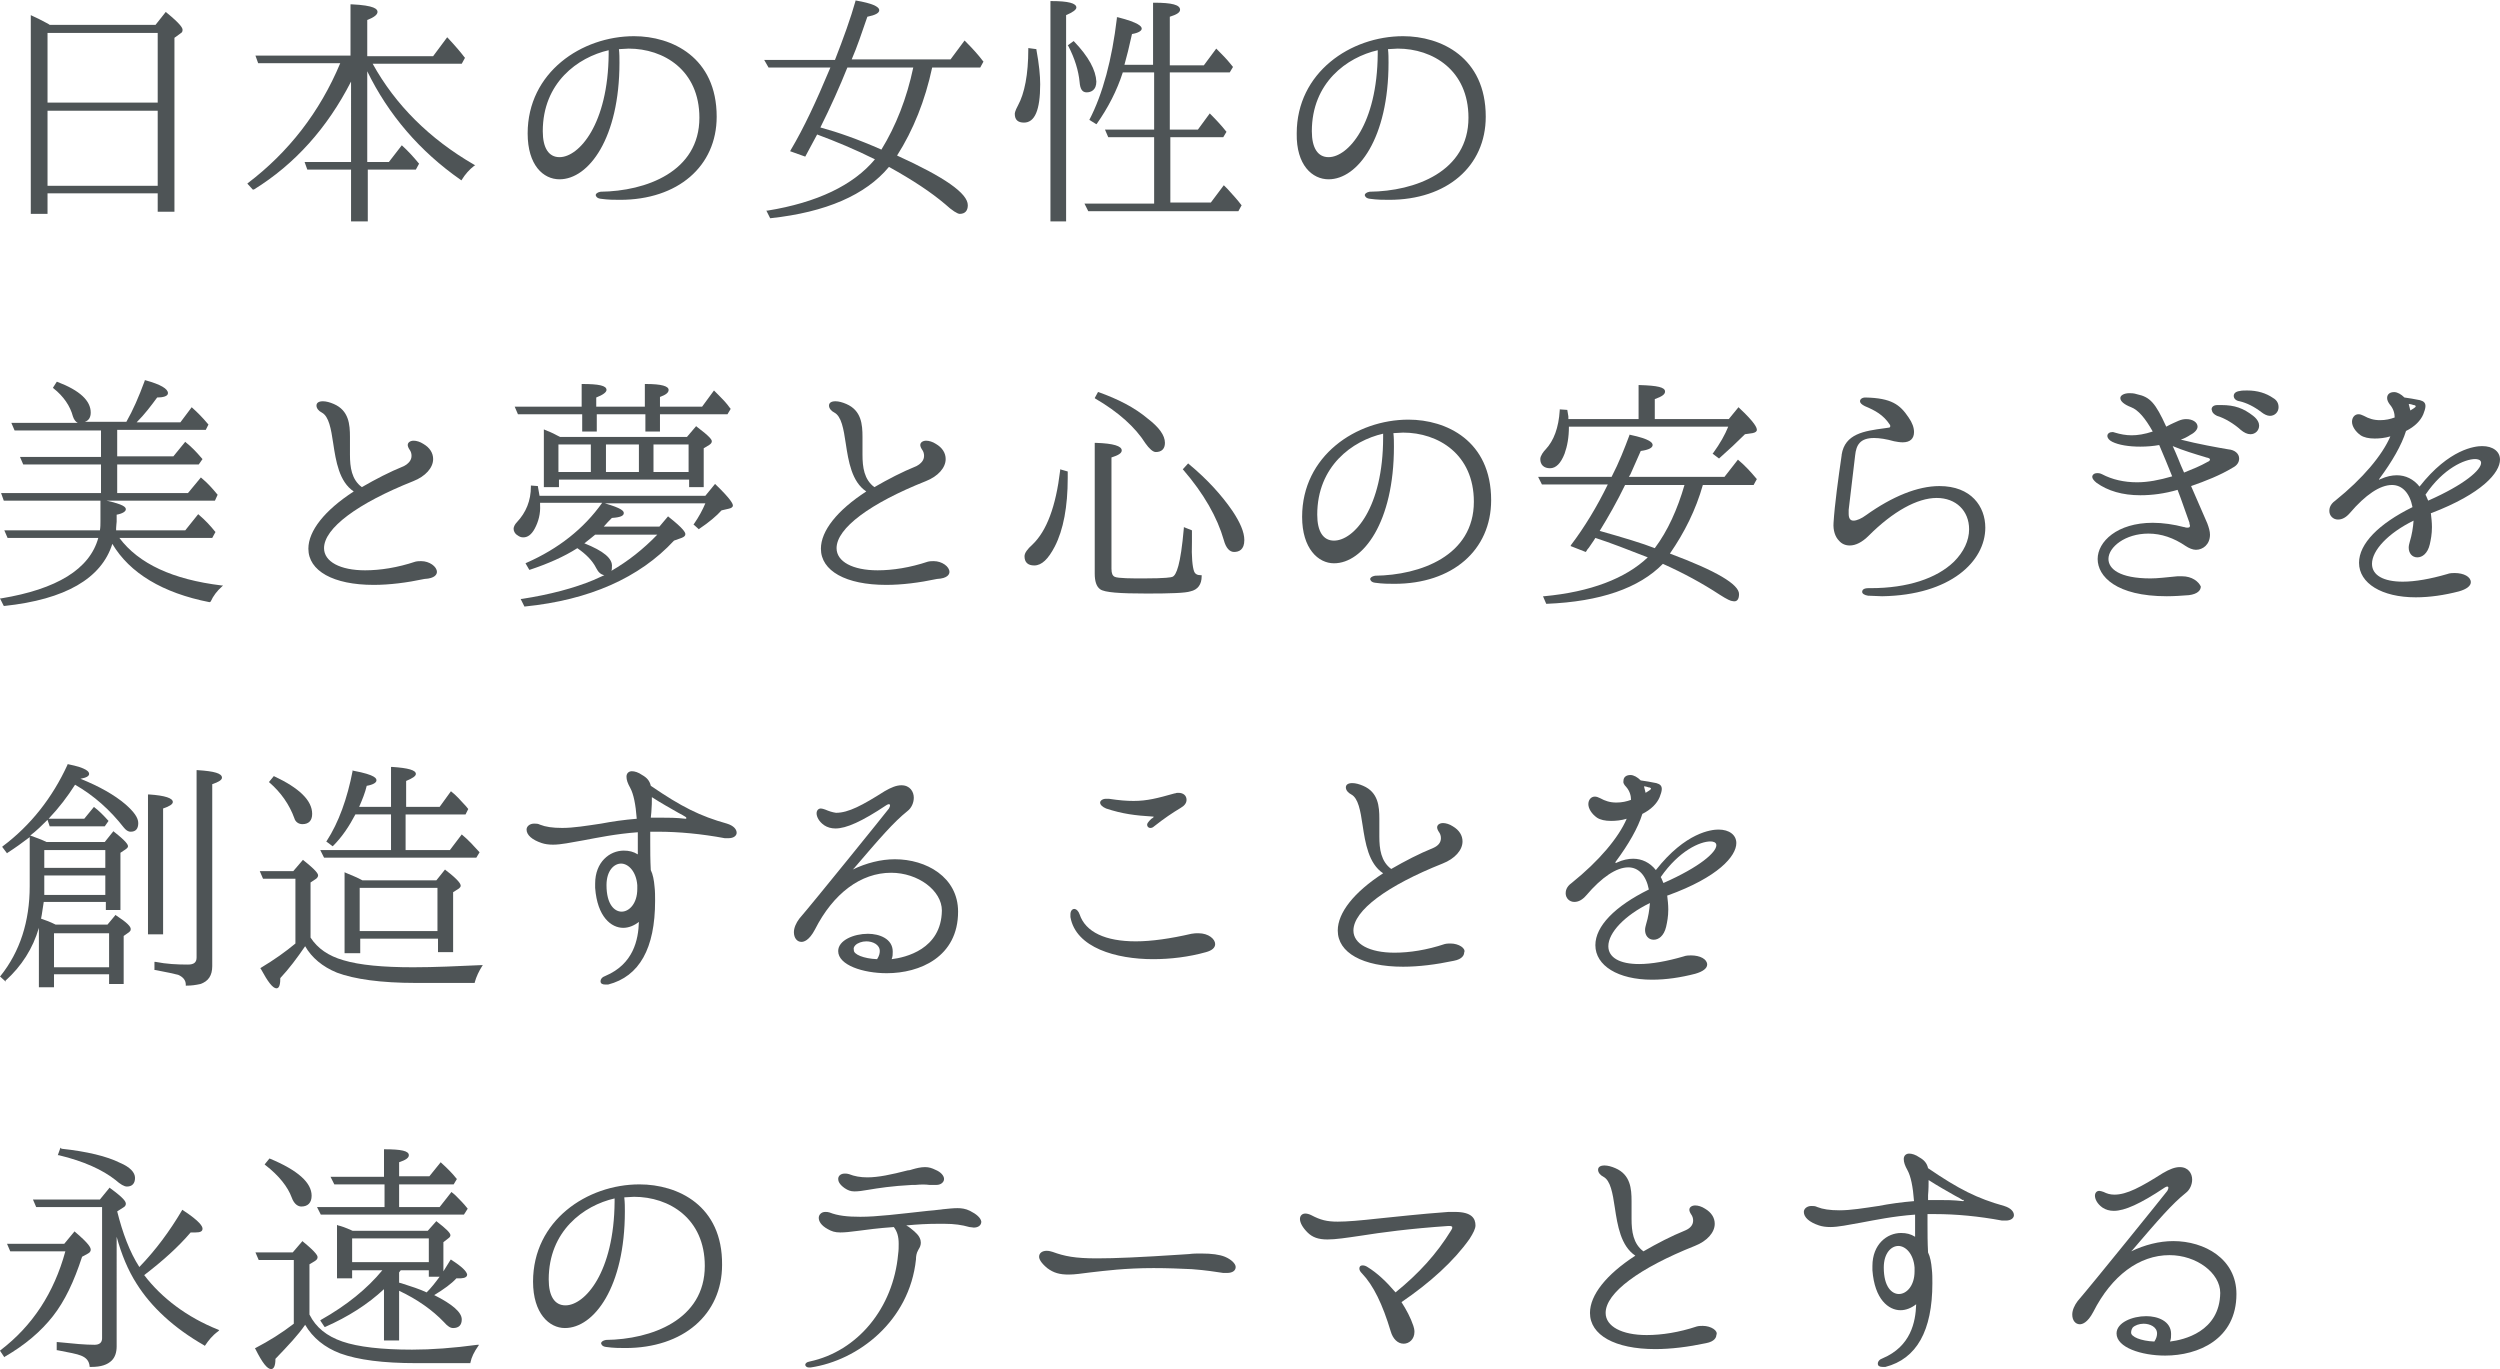 <?xml version="1.0" encoding="utf-8"?>
<!-- Generator: Adobe Illustrator 25.3.1, SVG Export Plug-In . SVG Version: 6.00 Build 0)  -->
<svg version="1.1" id="レイヤー_2_1_" xmlns="http://www.w3.org/2000/svg" xmlns:xlink="http://www.w3.org/1999/xlink" x="0px"
	 y="0px" viewBox="0 0 462.9 253.5" style="enable-background:new 0 0 462.9 253.5;" xml:space="preserve">
<style type="text/css">
	.st0{fill:#4E5456;}
</style>
<g>
	<path class="st0" d="M8.8,35.8h20.4v3.4h3.1V7l1.1-0.8c0.4-0.2,0.4-0.5,0.4-0.7c0-0.3-0.3-1-3-3.2l-0.1-0.1l-1.9,2.4H9.2L8.9,4.4
		c-1.3-0.7-2.3-1.2-3-1.5L5.7,2.8v36.8h3.1V35.8z M29.2,20.5v13.9H8.8V20.5H29.2z M8.8,19V6.1h20.4V19H8.8z"/>
	<path class="st0" d="M47,35.1c7.6-4.7,13.6-11.4,18-20V30h-8.6l0.5,1.4H65V41h3.1v-9.6H77l0.6-1.1l-0.1-0.1c-0.9-1.1-1.9-2.2-3-3.2
		l-0.1-0.1L72,30h-4V13.2c3.9,8,9.7,14.8,17.3,20.1l0.1,0.1l0.1-0.1c0.6-1,1.4-1.9,2.3-2.6l0.2-0.1l-0.2-0.1
		C79.5,25.7,73.2,19.4,69,11.8h16.5l0.6-1.1L86,10.6c-0.6-0.8-1.6-2-3.1-3.6l-0.1-0.1l-2.6,3.5H68V3.7c1.3-0.5,1.9-1,1.9-1.5
		S69.4,1,65.1,0.8h-0.2v9.5H47.3l0.5,1.4H63c-3.8,9.1-9.6,16.5-17.1,22.2L45.8,34l1,1.1H47z"/>
	<path class="st0" d="M103.6,33.2c5.4,0,11.1-7.6,11.1-21.6c0-0.8,0-1.7-0.1-2.5l0,0l0,0c0.6,0,1.2-0.1,1.8-0.1
		c6.5,0,13.1,4,13.1,12.8c0,10-9.9,13.6-18.3,13.7c-0.6,0.1-0.9,0.4-0.9,0.6c0,0.1,0.1,0.6,0.9,0.7c1.4,0.2,2.6,0.2,3.6,0.2
		c10.7,0,17.9-6.2,17.9-15.4c0-11-8.3-14.9-15.3-14.9c-9.7,0-19.7,6.7-19.7,18C97.7,30.6,100.6,33.2,103.6,33.2z M103.6,29.1
		c-2,0-3.1-1.7-3.1-4.8c0-9,6.5-13.7,12.2-15V10C112.6,23,107.2,29.1,103.6,29.1z"/>
	<path class="st0" d="M153.8,12.4l-0.3,0.7c-2.3,5.5-4.6,10.5-7.1,14.7l-0.1,0.2l2.8,1l2.2-4.1c3.5,1.3,7.1,2.8,10.7,4.6
		c-4,4.8-10.7,8-19.9,9.5h-0.2l0.7,1.4h0.1c10.2-1.1,17.6-4.3,21.9-9.5c4.5,2.5,7.8,4.7,10.4,6.9c1.3,1.2,2.3,1.8,2.7,1.8
		c1,0,1.5-0.6,1.5-1.6c0-2.2-4.3-5.2-13.1-9.2c3-4.7,5.2-10.2,6.5-16.3h8.9l0.6-1.1l-0.1-0.1c-0.9-1.2-2-2.4-3.3-3.7l-0.1-0.1
		L176,11h-18.3c1-2.3,1.9-5,2.9-7.9c1.5-0.3,2.2-0.7,2.2-1.2c0-0.7-1.4-1.3-4.3-1.8h-0.1v0.1c-0.9,3.2-2.2,6.8-3.8,10.9h-13.1
		l0.8,1.4h11.5V12.4z M151.9,23.6c1.9-3.8,3.6-7.6,5-11.1h12.2c-1.2,5.7-3.2,10.8-5.9,15.2C158.9,25.8,155.2,24.5,151.9,23.6z"/>
	<path class="st0" d="M189.6,22.7c2,0,3-2.3,3-7.1c0-1.6-0.2-3.7-0.7-6.4V9.1l-1.5-0.2v0.2c0,4.7-0.7,8.2-1.9,10.4
		c-0.6,1.1-0.6,1.5-0.6,1.6C187.9,22.2,188.5,22.7,189.6,22.7z"/>
	<path class="st0" d="M198.8,7.6l-1.1,0.8l0.1,0.1c1.2,2.3,1.9,4.6,2.1,6.7c0.1,1.3,0.5,1.9,1.3,1.9s1.8-0.4,1.8-2
		C202.9,13,201.6,10.5,198.8,7.6L198.8,7.6z"/>
	<path class="st0" d="M197.4,2.8c1.2-0.5,1.9-1,1.9-1.4c0-0.8-1.5-1.2-4.6-1.2h-0.2V41h2.9L197.4,2.8L197.4,2.8z"/>
	<path class="st0" d="M201.7,22.2L203,23l0.1-0.1c2.1-3,3.7-6.1,4.8-9.5h5.8V24h-9.1l0.6,1.4h8.5v12.3h-12.9l0.7,1.4h27.8l0.6-1.1
		l-0.1-0.1c-0.6-0.8-1.4-1.7-2.5-2.9l-0.7-0.7l-2.4,3.2h-7.5V25.4h9.8l0.6-1l-0.1-0.1c-0.7-0.9-1.7-2-2.9-3.2L224,21l-2.2,3h-5.2
		V13.4h11.1l0.6-1l-0.4-0.5c-0.8-1-1.7-1.9-2.6-2.8L225.2,9l-2.3,3.1h-6.3v-9c1.3-0.4,1.9-0.8,1.9-1.3c0-0.9-1.5-1.3-4.8-1.3h-0.2
		V12h-5.3c0.4-1.4,0.9-3.4,1.4-5.7c1.2-0.2,1.8-0.6,1.8-1s-0.5-1.1-4.4-2.1h-0.2v0.2C205.9,11,204.2,17.4,201.7,22.2L201.7,22.2z"/>
	<path class="st0" d="M246,33.2c5.4,0,11.1-7.6,11.1-21.6c0-0.8,0-1.7-0.1-2.5l0,0l0,0c0.6,0,1.2-0.1,1.8-0.1
		c6.5,0,13.1,4,13.1,12.8c0,10-9.9,13.6-18.3,13.7c-0.6,0.1-0.9,0.4-0.9,0.6c0,0.1,0.1,0.6,0.9,0.7c1.4,0.2,2.6,0.2,3.6,0.2
		c10.7,0,17.9-6.2,17.9-15.4c0-11-8.3-14.9-15.3-14.9c-9.7,0-19.7,6.7-19.7,18C240,30.6,243,33.2,246,33.2z M246,29.1
		c-2,0-3.1-1.7-3.1-4.8c0-9,6.5-13.7,12.2-15V10C255,23,249.6,29.1,246,29.1z"/>
</g>
<g>
	<path class="st0" d="M38.8,111.5L38.8,111.5l0.2-0.1c0.5-1.1,1.2-2,2.1-2.8l0.2-0.2H41c-9-1.1-15.3-4-18.9-8.8h17.2l0.6-1.1
		l-0.1-0.1c-0.8-1-1.8-2.1-3-3.1l-0.1-0.1l-2.4,3H21.5v-0.4c0-0.5,0.1-0.9,0.1-1.2v-1.3c1.1-0.2,1.7-0.6,1.7-1s-0.4-0.9-3.6-1.6
		h20.1l0.5-1.1l-0.1-0.1c-0.9-1.1-1.8-2.1-2.9-3l-0.1-0.1l-2.4,2.9H21.7V86h15.1l0.7-1l-0.1-0.1c-1.1-1.3-2-2.2-3-3l-0.1-0.1
		l-2.2,2.7H21.7v-4.9h16.4l0.5-1l-0.1-0.1c-1-1.2-2-2.2-2.9-3l-0.1-0.1l-2.1,2.8h-8.1c1.5-1.5,2.7-3.1,3.8-4.6c1,0,2-0.2,2-0.8
		c0-0.8-1.3-1.6-4.2-2.4h-0.1v0.1c-1.1,3-2.2,5.5-3.4,7.6h-7.7c0.7-0.2,1.1-0.8,1.1-1.7c0-2.2-2-4.1-6.2-5.7h-0.1l-0.7,1.1l0.1,0.1
		c1.9,1.5,3.1,3.3,3.6,5.2c0.2,0.6,0.5,1,0.9,1.2H2.1l0.6,1.4h16v4.9h-15L4.3,86h14.4v5.3H0.2l0.5,1.4h17.9v3.9c0,0.5,0,1-0.1,1.6
		H0.8l0.6,1.4h16.8c-1.6,5.8-7.7,9.5-18,11.2H0l0.7,1.4h0.1c11.3-1.2,18-5.1,20-11.5C24,106.1,30.1,109.8,38.8,111.5z"/>
	<path class="st0" d="M80.9,105.9c0-1-1.4-2-2.9-2c-0.3,0-0.7,0-1.1,0.1c-3.3,1.1-6.5,1.6-9.3,1.6c-4.6,0-7.6-1.6-7.6-4.1
		c0-3.7,6.2-8.3,16.5-12.4c2.3-0.9,3.7-2.5,3.7-4.1c0-1.1-0.6-2.1-1.8-2.8c-0.6-0.4-1.3-0.6-1.8-0.6c-0.6,0-1.1,0.3-1.1,0.8
		c0,0.2,0.1,0.5,0.3,0.8c0.3,0.4,0.4,0.8,0.4,1.2c0,0.8-0.5,1.4-1.4,1.9c-2.7,1.1-5.2,2.4-7.8,3.9c-1.9-1.4-2.2-3.7-2.2-6
		c0-0.5,0-1.1,0-1.7c0-0.5,0-1.1,0-1.6c0-2.3-0.2-4.9-3-6.1c-0.7-0.3-1.4-0.5-2-0.5c-0.8,0-1.2,0.3-1.2,0.8s0.4,1,1,1.3
		c1.3,0.7,1.7,3,2.1,5.7c0.5,3.3,1.1,7.1,3.8,8.9c-5.4,3.5-8.4,7.3-8.4,10.6c0,4.1,4.6,6.7,12.1,6.7c2.9,0,6.1-0.4,9.4-1.1
		C80.6,107.1,80.9,106.3,80.9,105.9z"/>
	<path class="st0" d="M130.3,90.2V83l1-0.6c0.3-0.2,0.5-0.4,0.5-0.7c0-0.3-0.4-0.9-2.8-2.7l-0.1-0.1l-1.7,2h-23.5l-0.6-0.3
		c-0.9-0.5-1.7-0.8-2.2-1l-0.2-0.1v10.7h2.8v-1.4h24.1v1.4C127.6,90.2,130.3,90.2,130.3,90.2z M127.5,82.3v5.1H121v-5.1H127.5z
		 M118.3,82.3v5.1h-6.1v-5.1H118.3z M109.4,82.3v5.1h-6v-5.1H109.4z"/>
	<path class="st0" d="M107.8,76.7v3.2h2.7v-3.2h9v3.2h2.7v-3.2h12.5l0.6-1l-0.1-0.1c-0.7-1-1.5-1.8-2.1-2.4l-0.9-0.9l-2.2,3h-7.8
		v-1.8c1.1-0.4,1.6-0.8,1.6-1.3c0-0.7-1.3-1.1-4.2-1.1h-0.2v4.2h-9v-1.7c1.3-0.5,1.9-1,1.9-1.4c0-0.8-1.4-1.1-4.5-1.1h-0.1v4.2H95.3
		l0.6,1.4C95.9,76.7,107.8,76.7,107.8,76.7z"/>
	<path class="st0" d="M95.8,99.1c0.4,0.3,0.7,0.4,1.1,0.4c0.8,0,1.5-0.5,2.1-1.6c0.7-1.3,1.1-2.8,1-4.4c0-0.2,0-0.3,0-0.4h11.5
		c-3.4,4.8-8.1,8.5-14,11.1l-0.2,0.1l0.7,1.2h0.1c3.3-1.1,6.3-2.4,8.8-4c1.6,1.1,2.8,2.3,3.5,3.7c0.4,0.8,0.9,1.2,1.5,1.3
		c-0.7,0.3-1.3,0.6-2,0.9c-3.6,1.5-8.1,2.7-13.3,3.5h-0.2l0.7,1.4h0.1c11.9-1.2,21.2-5.3,27.6-12.2l1.4-0.5c0.5-0.2,0.7-0.4,0.7-0.7
		c0-0.3-0.3-1-3.1-3.2l-0.1-0.1l-1.6,1.9h-10.3c0.5-0.6,1-1.1,1.5-1.6c1.6-0.1,2.2-0.4,2.2-0.9c0-0.4-0.4-0.9-3.5-1.8h18.6
		c-0.5,1.2-1.2,2.5-2.1,3.8l-0.1,0.1l1,0.9l0.1-0.1c1.8-1.2,3.2-2.4,4.1-3.4l1.3-0.3c0.5-0.1,0.8-0.3,0.8-0.6c0-0.3-0.3-1.1-3.2-3.9
		l-0.1-0.1l-1.8,2.2H99.9c-0.1-0.6-0.2-1.2-0.3-1.7V90l-1.3-0.1v0.2c0,2.6-0.9,4.8-2.6,6.6c-0.4,0.4-0.6,0.9-0.6,1.2
		C95.1,98.3,95.3,98.8,95.8,99.1z M108.2,100.6c0.8-0.6,1.5-1.2,2-1.6h11.5c-2.6,2.7-5.4,4.9-8.5,6.7c0.1-0.2,0.1-0.5,0.1-0.7
		C113.5,103.4,111.7,102,108.2,100.6z"/>
	<path class="st0" d="M175.8,105.9c0-1-1.4-2-2.9-2c-0.3,0-0.7,0-1.1,0.1c-3.3,1.1-6.5,1.6-9.3,1.6c-4.6,0-7.6-1.6-7.6-4.1
		c0-3.7,6.2-8.3,16.5-12.4c2.3-0.9,3.7-2.5,3.7-4.1c0-1.1-0.6-2.1-1.8-2.8c-0.6-0.4-1.3-0.6-1.8-0.6c-0.6,0-1.1,0.3-1.1,0.8
		c0,0.2,0.1,0.5,0.3,0.8c0.3,0.4,0.4,0.8,0.4,1.2c0,0.8-0.5,1.4-1.4,1.9c-2.7,1.1-5.2,2.4-7.8,3.9c-1.9-1.4-2.2-3.7-2.2-6
		c0-0.5,0-1.1,0-1.7c0-0.5,0-1.1,0-1.6c0-2.3-0.2-4.9-3-6.1c-0.7-0.3-1.4-0.5-2-0.5c-0.8,0-1.2,0.3-1.2,0.8s0.4,1,1,1.3
		c1.3,0.7,1.7,3,2.1,5.7c0.5,3.3,1.1,7.1,3.8,8.9c-5.4,3.5-8.4,7.3-8.4,10.6c0,4.1,4.6,6.7,12.1,6.7c2.9,0,6.1-0.4,9.4-1.1
		C175.5,107.1,175.8,106.3,175.8,105.9z"/>
	<path class="st0" d="M203.4,72.6h-0.1l-0.6,1.1l0.1,0.1c4.3,2.5,7.4,5.3,9.3,8.3c0.7,1,1.4,1.6,1.9,1.6c1.1,0,1.7-0.6,1.7-1.7
		c0-1.4-1.1-2.9-3.2-4.5C210,75.4,207,73.9,203.4,72.6z"/>
	<path class="st0" d="M220.1,85.9l-0.1-0.1l-1,1.1l0.1,0.1c3.8,4.4,6.3,8.8,7.5,13c0.4,1.5,1.1,2.2,1.9,2.2c0.9,0,1.9-0.4,1.9-2.2
		c0-1.5-0.8-3.3-2.2-5.4C226.2,91.7,223.6,88.8,220.1,85.9z"/>
	<path class="st0" d="M191.5,104.7c1.4,0,2.6-1.2,3.8-3.5c1.6-3.1,2.4-7.4,2.4-12.7v-1.2l-1.4-0.4v0.2c-0.8,6.7-2.5,11.2-5.1,13.7
		c-1,0.9-1.5,1.6-1.5,2.2C189.7,104.1,190.3,104.7,191.5,104.7z"/>
	<path class="st0" d="M222.5,106.7v-0.2h-0.2c-0.6,0-1-0.2-1.2-0.7c-0.3-0.8-0.5-2.7-0.4-5.5v-2.1l-1.5-0.6v0.2
		c-0.6,6.9-1.4,8.7-2.1,9c-0.2,0.1-1.2,0.3-5.4,0.3c-2,0-4.7,0-5.3-0.3c-0.4-0.2-0.6-0.6-0.6-1.5V84.7c1.3-0.4,1.9-0.8,1.9-1.3
		c0-0.8-1.5-1.3-4.8-1.4h-0.2v24.2c0,1.4,0.3,2.4,1,2.9c0.8,0.6,3.6,0.8,8.7,0.8c4.4,0,7.1-0.1,8-0.4
		C221.8,109.2,222.5,108.2,222.5,106.7z"/>
	<path class="st0" d="M276.1,92.6c0-11-8.3-14.9-15.3-14.9c-9.7,0-19.7,6.7-19.7,18c0,5.9,3,8.6,5.9,8.6c5.4,0,11.1-7.6,11.1-21.6
		c0-0.8,0-1.7-0.1-2.5l0,0l0,0c0.6,0,1.2-0.1,1.8-0.1c6.5,0,13.1,4,13.1,12.8c0,10-9.9,13.6-18.3,13.7c-0.6,0.1-0.9,0.4-0.9,0.6
		c0,0.1,0.1,0.6,0.9,0.7c1.4,0.2,2.6,0.2,3.6,0.2C268.9,108.1,276.1,101.9,276.1,92.6z M247,100.1c-2,0-3.1-1.7-3.1-4.8
		c0-9,6.5-13.7,12.2-15V81C256.1,94,250.7,100.1,247,100.1z"/>
	<path class="st0" d="M285.2,85c0,1.1,0.7,1.7,1.8,1.7c1.1,0,2-0.9,2.7-2.7c0.5-1.4,0.8-3,0.8-5H320c-0.6,1.5-1.5,3.1-2.8,4.9
		l-0.1,0.1l1.2,0.9l0.1-0.1c1.7-1.5,3.3-3,4.7-4.4l1.4-0.2c0.5-0.1,0.8-0.3,0.8-0.6c0-0.4-0.3-1.3-3.3-4.1l-0.1-0.1l-1.8,2.2h-13.7
		v-3.7c1.4-0.5,1.9-0.9,1.9-1.4c0-0.8-1.4-1.1-4.7-1.2h-0.2v6.3h-13c0-0.1,0-0.2,0-0.3v-0.2l-0.2-1.2l-1.4-0.1V76
		c-0.2,3.2-1.1,5.6-2.6,7.2C285.8,83.6,285.2,84.4,285.2,85z"/>
	<path class="st0" d="M322,110c0-1.8-4.2-4.3-12.8-7.5c2.7-3.9,4.8-8.1,6.1-12.7h9.4l0.6-1.1l-0.1-0.1c-1-1.2-2.1-2.4-3.3-3.4
		l-0.1-0.1l-2.5,3.2h-17.7l0.3-0.5l1.9-4.3c1.5-0.2,2.2-0.6,2.2-1.1c0-0.4-0.4-1.1-4.2-1.9h-0.1v0.1c-0.9,2.4-1.9,5-3.3,7.7h-13.6
		l0.7,1.4h12.2c-2,4.1-4.3,7.9-6.8,11.2l-0.1,0.2l2.8,1.1l0.1-0.1c0.1-0.2,0.3-0.5,0.5-0.7c0.3-0.5,0.8-1.1,1.2-1.8
		c2.8,0.9,6.1,2.2,9.7,3.6c-4.1,3.9-10.6,6.4-19.2,7.2h-0.2l0.6,1.4h0.1c9.9-0.4,17.1-2.9,21.5-7.4c3.8,1.7,7.3,3.6,10.5,5.7
		c1.4,0.9,2.1,1.2,2.4,1.2C321.6,111.5,322,111,322,110z M296.2,98.3c1.6-2.6,3.2-5.4,4.7-8.5h11c-1.3,4.5-3.1,8.5-5.5,11.7
		C304.1,100.6,300.8,99.6,296.2,98.3z"/>
	<path class="st0" d="M367.6,97.7c0-3.9-2.6-7.7-8.5-7.7c-4,0-8.7,1.9-13.6,5.4c-0.8,0.6-1.7,1-2.3,1c-0.6,0-0.9-0.4-0.9-1.3
		c0-0.2,0-0.4,0-0.7l1.2-10.1c0.2-1.9,0.9-3.2,3.5-3.2c1,0,2.3,0.2,3.7,0.6c0.5,0.1,1.1,0.2,1.6,0.2c1.4,0,2.1-0.7,2.1-1.9
		c0-0.8-0.3-1.7-1-2.7c-1.6-2.4-3.2-3.6-8-3.7c-0.6,0-1,0.3-1,0.7c0,0.3,0.3,0.6,0.9,0.9c1.9,0.8,3.4,1.6,4.6,3.4
		c0.1,0.1,0.1,0.2,0.1,0.3c0,0.1,0,0.3-0.4,0.3l-0.7,0.1c-3.7,0.5-7.3,1-7.9,4.9v0.1c-0.6,4.1-1.3,9.2-1.5,12.5
		c-0.1,1.4,0.3,2.6,1,3.3c0.5,0.6,1.2,0.9,2,0.9c1.1,0,2.3-0.6,3.5-1.8c4.5-4.5,9-7,12.6-7s6,2.4,6,5.8c0,2.1-1,4.2-2.8,6
		c-3.2,3.1-8.6,4.9-15.4,4.9c-0.1,0-0.3,0-0.4,0c-0.9,0-1.2,0.3-1.2,0.7c0,0.3,0.4,0.6,1.1,0.7h0.1c0.8,0,1.6,0.1,2.5,0.1
		C361.2,110.2,367.6,103.9,367.6,97.7z"/>
	<path class="st0" d="M404,106.7c-0.3,0-0.6,0-0.8,0c-2.1,0.2-3.7,0.4-5,0.4c-5.8,0-7.8-1.8-7.8-3.6c0-2.2,3.1-4.7,7.4-4.7
		c2.4,0,4.7,0.8,6.9,2.3c0.6,0.4,1.3,0.7,1.9,0.7c1.3,0,2.6-1,2.6-2.8c0-0.6-0.2-1.3-0.5-2.1c-1.1-2.5-2.1-4.8-3-6.9
		c2.6-0.9,5.4-2,7.7-3.4c0.8-0.4,1.2-1,1.2-1.7c0-0.9-0.8-1.6-2-1.7c-1.8-0.3-5.7-1-8.8-1.8c0.6-0.2,1.2-0.5,1.8-0.9
		c0.8-0.4,1.3-1,1.3-1.5c0-0.8-0.9-1.4-2.1-1.4c-0.5,0-0.9,0.1-1.4,0.3c-0.3,0.1-0.6,0.3-0.9,0.4c-0.4,0.2-0.9,0.4-1.4,0.7
		c-2-4.4-3-5.5-5.4-6c-0.6-0.2-1.1-0.2-1.4-0.2c-1,0-1.7,0.4-1.7,0.9c0,0.6,0.7,1.2,2,1.7s2.6,2,4,4.5c-1.5,0.5-2.8,0.7-3.9,0.7
		s-2.1-0.2-3.1-0.5c-0.2-0.1-0.4-0.1-0.5-0.1c-0.5,0-0.9,0.3-0.9,0.7c0,0.4,0.3,0.8,0.9,1.1c1.2,0.6,3.1,0.9,5.2,0.9
		c1.2,0,2.4-0.1,3.5-0.3c0.8,1.9,1.7,4,2.4,5.8c-2.4,0.7-4.5,1.1-6.5,1.1c-2.4,0-4.6-0.5-6.5-1.5c-0.4-0.2-0.7-0.2-0.9-0.2
		c-0.5,0-0.9,0.3-0.9,0.7c0,0.3,0.3,0.7,0.8,1.1c2.1,1.5,4.8,2.3,8.1,2.3c2.2,0,4.5-0.3,6.9-1l0.6,1.6c0.5,1.5,1.1,3,1.6,4.5v0.1
		c0,0.2,0.1,0.3,0.1,0.4c0,0.3-0.1,0.4-0.5,0.4c-0.1,0-0.3,0-0.5-0.1h-0.1c-1.9-0.5-3.9-0.8-5.8-0.8c-6.6,0-10.2,3.5-10.2,6.7
		s3.4,6.9,12.8,6.9c1.4,0,2.7-0.1,4.1-0.2c1.6-0.2,2.2-0.9,2.2-1.6C407.1,107.7,405.9,106.7,404,106.7z M409.2,85.1
		c0,0.1-0.1,0.3-0.4,0.4c-1.4,0.8-2.9,1.4-4.4,2c-0.4-0.9-0.8-1.8-1.1-2.6c-0.3-0.8-0.7-1.6-1-2.3c1.9,0.8,4.2,1.5,5.9,2l0.3,0.1
		C409,84.8,409.2,84.9,409.2,85.1z"/>
	<path class="st0" d="M414.7,74.3c1.3,0.3,2.7,1,4,2c0.5,0.4,1.1,0.7,1.6,0.7c0.9,0,1.6-0.7,1.6-1.6c0-0.7-0.3-1.3-1-1.7
		c-1.3-0.9-2.9-1.4-4.8-1.4c-0.5,0-1,0-1.4,0.1c-0.8,0.1-1.1,0.5-1.1,0.9C413.6,73.8,414,74.2,414.7,74.3z"/>
	<path class="st0" d="M410.5,77c1.4,0.4,3.2,1.5,4.4,2.6c0.6,0.5,1.2,0.8,1.8,0.8c0.9,0,1.6-0.7,1.6-1.6c0-0.4-0.2-1.1-1.1-1.8
		c-1.8-1.4-3.4-2-5.9-2c-0.1,0-0.2,0-0.4,0c-0.1,0-0.2,0-0.3,0c-0.8,0-1.1,0.4-1.1,0.8C409.6,76.4,409.9,76.7,410.5,77z"/>
	<path class="st0" d="M462.9,85.1c0-1.5-1.3-2.5-3.3-2.5c-1.3,0-6.1,0.5-11.6,7.5c-1.1-1.4-2.6-2.1-4.2-2.1c-0.9,0-1.9,0.2-3,0.7
		c-0.1,0-0.1,0.1-0.2,0.1s-0.1,0-0.1,0s0-0.1,0.1-0.2c2.3-3.1,4.1-6.2,4.9-8.8c1.6-0.8,2.7-1.9,3.2-3.1c0.2-0.5,0.4-1.1,0.4-1.5
		c0-0.6-0.3-0.9-1-1.1c-1-0.2-2.1-0.4-2.9-0.5c-0.6-0.6-1.3-1-1.9-1c-0.8,0-1.3,0.4-1.3,1.1c0,0.4,0.2,0.8,0.5,1.2
		c0.7,0.8,0.9,1.7,0.9,2.4c-0.8,0.3-1.7,0.5-2.7,0.5c-1.2,0-2.1-0.3-3-0.8c-0.4-0.2-0.7-0.3-1-0.3c-0.7,0-1.2,0.6-1.2,1.4
		s0.6,1.8,1.6,2.5c0.6,0.4,1.5,0.6,2.6,0.6c0.9,0,1.9-0.1,2.9-0.4c-1.5,3.5-5.1,7.8-10.2,11.9c-1,0.7-1.1,1.5-1.1,1.9
		c0,0.9,0.7,1.6,1.6,1.6c0.8,0,1.5-0.4,2.2-1.2c2.9-3.4,5.6-5.2,7.8-5.2c1.9,0,3.3,1.5,3.8,4.1c-6.3,3.1-9.9,6.8-9.9,10.3
		c0,3.8,4.2,6.4,10.5,6.4c2.6,0,5.3-0.4,8-1.1c1.4-0.4,2.2-1,2.2-1.7c0-1-1.3-1.7-3-1.7c-0.3,0-0.9,0-1.4,0.2
		c-3.1,0.9-5.9,1.4-8.2,1.4c-3.6,0-5.7-1.2-5.7-3.3c0-2.5,3-5.7,7.7-8c-0.1,1.3-0.3,2.6-0.7,3.9c-0.1,0.4-0.2,0.7-0.2,1.1
		c0,1,0.6,1.8,1.6,1.8c0.9,0,1.9-0.7,2.3-2.4c0.2-0.9,0.4-1.9,0.4-3.2c0-0.9-0.1-1.7-0.2-2.6h0.1C459.6,91.4,462.9,87.5,462.9,85.1z
		 M458.3,85c0.4,0,1.1,0.1,1.1,0.7c0,1.3-3,4-9.8,7c-0.2-0.4-0.3-0.8-0.5-1.1C452.4,86.7,456.4,85,458.3,85z M446,74.8
		c0.3,0,0.6,0.1,0.9,0.2h0.1c0.3,0.1,0.3,0.2,0.3,0.2s0,0.1-0.1,0.2s-0.4,0.3-0.9,0.6C446.2,75.6,446.1,75.2,446,74.8z"/>
</g>
<g>
	<path class="st0" d="M41.1,144c0-0.8-1.4-1.2-4.5-1.4h-0.2v34.7c0,0.9-0.5,1.3-1.6,1.3c-2,0-4-0.1-6-0.5h-0.2v1.5h0.1
		c2.1,0.4,3.6,0.7,4.3,0.9c0.9,0.4,1.4,1,1.4,1.8v0.2h0.2c0.8,0,1.6-0.1,2.5-0.3c1.5-0.5,2.2-1.6,2.2-3.3v-33.7
		C40.5,144.8,41.1,144.4,41.1,144z"/>
	<path class="st0" d="M30.2,149.7c1.2-0.4,1.8-0.8,1.8-1.2c0-0.7-1.4-1.2-4.4-1.4h-0.2V173h2.8C30.2,173,30.2,149.7,30.2,149.7z"/>
	<path class="st0" d="M1,181.6c3-2.7,5.1-6,6.2-9.8v11H10v-2.4h10.2v1.8h2.7v-8.9l1-0.7c0.2-0.2,0.3-0.3,0.3-0.5
		c0.1-0.5-0.7-1.3-2.7-2.6l-0.1-0.1l-1.5,1.8h-9.6c-1-0.5-1.8-0.8-2.7-1.1c0.2-0.9,0.3-2,0.5-3.1h11.5v1.5h2.7v-10.6l0.9-0.6
		c0.3-0.2,0.5-0.4,0.5-0.6c0-0.3-0.3-0.9-2.6-2.7l-0.1-0.1l-1.6,2H8.6c-0.8-0.4-1.9-0.8-3-1.2c1.2-0.9,2.2-1.9,3.2-2.9l0.4,1.2h10.2
		l0.7-1l-0.1-0.1c-0.9-1-1.7-1.8-2.5-2.4l-0.1-0.1l-1.8,2.2H9c1.9-2,3.5-4.1,4.9-6.3c3.5,2,6.5,4.7,9,7.9c0.4,0.5,0.8,0.8,1.3,0.8
		c0.9,0,1.4-0.5,1.4-1.6c0-1-0.8-2.1-2.4-3.5c-2-1.7-4.8-3.3-8.3-4.7c1.1-0.2,1.6-0.5,1.6-0.9s-0.4-1.1-3.9-1.8h-0.1v0.1
		c-2.8,6.1-6.8,11.2-12,15.1l-0.1,0.1l0.9,1.2l0.1-0.1c1.4-0.9,2.8-1.9,4.1-2.9v9.1c0,6.5-1.8,12.1-5.4,16.6L0,180.8l1.1,1L1,181.6z
		 M8.2,160.7v-3.3h11.3v3.3H8.2z M19.5,162.1v3.6H8.2c0-0.4,0-1,0-1.8v-1.8H19.5z M10,179v-6.2h10.2v6.3H10V179z"/>
	<path class="st0" d="M76.5,179.1c-5.6,0-9.9-0.4-12.9-1.3c-2.8-0.8-4.8-2.2-6.1-4.2v-10.2l0.9-0.6c0.2-0.1,0.5-0.4,0.5-0.7
		s-0.3-0.9-2.7-2.8l-0.1-0.1l-1.8,2.1h-6.2l0.6,1.4h6v12c-1.8,1.5-3.9,3-6.4,4.5l-0.1,0.1l0.1,0.1c1.3,2.4,2.2,3.6,2.9,3.6
		c0.6,0,0.7-1,0.7-1.9c1.6-1.7,3.1-3.7,4.6-5.9c1.2,2.1,3.2,3.8,5.9,4.9c3.2,1.2,8.1,1.9,14.6,1.9h10.9v-0.1
		c0.3-1.1,0.8-2.1,1.3-2.9l0.2-0.3h-0.3C84.7,178.9,80.5,179.1,76.5,179.1z"/>
	<path class="st0" d="M83.9,176.3v-11.1l1.1-0.7c0.2-0.2,0.3-0.3,0.3-0.5c0-0.3-0.3-1-2.8-2.9l-0.1-0.1l-1.6,2H67.1
		c-0.9-0.5-1.9-0.9-3.1-1.4l-0.2-0.1v15h2.9v-2.7h14.4v2.5H83.9z M81,164.4v8H66.6v-8H81z"/>
	<path class="st0" d="M50.7,143.7L50.7,143.7l-0.9,1.1l0.1,0.1c2.1,1.8,3.7,4.1,4.6,6.6c0.2,0.7,0.8,1.1,1.5,1.1
		c1.2,0,1.8-0.7,1.8-1.9C57.8,148.2,55.4,145.9,50.7,143.7z"/>
	<path class="st0" d="M65.3,142.6v0.1c-1,5.2-2.6,9.6-4.8,13l-0.1,0.1l1.2,0.9l0.1-0.1c1.7-1.7,3-3.7,4.1-5.8h6.6v6.6H59.3l0.7,1.4
		h28.2l0.6-1l-0.1-0.1c-1-1.1-2-2.2-3.1-3.1l-0.1-0.1l-2.2,2.9h-8.2v-6.6h11.1l0.5-1l-0.4-0.5c-1.1-1.2-1.9-2.1-2.7-2.7l-0.1-0.1
		l-2.1,2.9h-6.2v-4.8c1.2-0.5,1.8-0.9,1.8-1.3c0-0.7-1.4-1.1-4.4-1.3h-0.2v7.4h-5.9c0.6-1.4,1.1-2.6,1.4-3.9c1.2-0.2,1.8-0.6,1.8-1
		c0-0.3,0-1-4.3-1.8L65.3,142.6z"/>
	<path class="st0" d="M134.6,152.5c-5-1.4-8.4-3.1-14.1-7c-0.2-0.9-0.7-1.5-1.6-2c-0.7-0.5-1.4-0.7-1.9-0.7c-0.6,0-1,0.4-1,1
		s0.2,1.2,0.7,2.1c0.6,1.1,1,3,1.2,5.7c-2.4,0.2-4.5,0.5-6.6,0.9c-2.7,0.4-5.1,0.8-7.2,0.8c-1.8,0-3.1-0.2-4.1-0.6
		c-0.4-0.2-0.7-0.2-1.1-0.2c-0.8,0-1.4,0.5-1.4,1.1c0,1,1,1.9,2.8,2.5c0.6,0.2,1.3,0.3,2.1,0.3c1.5,0,3.3-0.4,5.6-0.8
		c2.7-0.5,6-1.2,10.1-1.5c0,1.4,0,2.8,0,4.1l0,0c-0.8-0.5-1.6-0.7-2.6-0.7c-2.6,0-5.3,2.1-5.3,6.1c0,0.3,0,0.5,0,0.8
		c0.4,5.4,3,7.4,5.2,7.4c1,0,2-0.4,2.9-1.1c-0.1,3.3-1,7.8-6.2,10c-0.6,0.2-0.9,0.6-0.9,1s0.3,0.6,0.9,0.6c0.1,0,0.3,0,0.5,0
		c5.8-1.5,8.7-6.7,8.7-15.5c0-0.9,0-1.8-0.1-2.6c-0.1-1.2-0.3-2.3-0.7-3.1c-0.1-1.9-0.1-3.6-0.1-5.1c0-0.7,0-1.3,0-2h1.4
		c3.9,0,8.1,0.4,12.4,1.2c0.3,0,0.5,0,0.7,0c1,0,1.5-0.5,1.5-1C136.4,153.6,135.9,152.9,134.6,152.5z M127.1,151.5
		C127.1,151.5,127.1,151.6,127.1,151.5c-0.1,0.1-0.1,0.1-0.1,0.1h-0.1l0,0c-1.7-0.2-3.1-0.2-4.4-0.2c-0.7,0-1.4,0-2,0l0.1-1
		c0.1-1.1,0.1-2,0.1-2.8c1.7,1.1,3.5,2.1,4.9,2.9c0.6,0.3,1.1,0.6,1.4,0.8C127,151.3,127.1,151.4,127.1,151.5z M115,159.9
		c1.3,0,2.8,1.4,3,4c0,0.1,0,0.2,0,0.4c0,0.1,0,0.2,0,0.3c0,2.7-1.5,4.2-2.9,4.2c-1.3,0-2.8-1.3-2.8-4.9
		C112.3,161.2,113.7,159.9,115,159.9z"/>
	<path class="st0" d="M152.8,149.9c-0.3-0.1-0.6-0.2-0.8-0.2c-0.5,0-0.8,0.4-0.8,0.9c0,0.6,0.4,1.5,1.4,2.2c0.6,0.4,1.3,0.6,2.1,0.6
		c2,0,4.9-1.3,9.4-4.3c0.3-0.2,0.5-0.2,0.5-0.2c0.1,0,0.2,0.1,0.2,0.2c0,0.2-0.1,0.4-0.2,0.6c-0.6,0.8-14,17.4-16.6,20.4
		c-0.6,0.8-1,1.7-1,2.5c0,1.1,0.6,1.8,1.4,1.8c0.4,0,1.4-0.2,2.5-2.3c3.4-6.7,8.5-10.5,14.1-10.5c5,0,9.4,3.3,9.4,7
		c-0.1,7.2-6.8,8.7-9.3,9c0.2-0.5,0.2-0.9,0.2-1.4c0-2.4-2.5-3.3-4.6-3.3c-2.6,0-5.5,1.2-5.5,3.2c0,2.6,4.6,4.1,9,4.1
		c6.1,0,13.2-3,13.2-11.4c0-6.4-5.9-9.7-11.7-9.7c-2.6,0-5.3,0.7-7.8,1.9c0,0-0.1,0-0.1,0.1c0,0,0-0.1,0.1-0.1l0.3-0.3
		c4.7-5.5,7.3-8.5,9.8-10.5c0.8-0.6,1.2-1.6,1.2-2.5c0-1.1-0.7-2.3-2.3-2.3c-0.9,0-1.9,0.4-3.1,1.1c-4.1,2.6-6.7,4-9,4
		C154.1,150.4,153.5,150.2,152.8,149.9z M158.4,175c0.4-0.4,1.2-0.7,2-0.7c1.2,0,2.5,0.6,2.5,1.8c0,0.4-0.1,0.9-0.5,1.5
		c-2.5-0.1-4.4-0.9-4.3-1.7C158,175.6,158.1,175.3,158.4,175z"/>
	<path class="st0" d="M199.9,169.3c-0.2-0.6-0.6-1-1-1c-0.3,0-0.7,0.3-0.7,1c0,0.1,0,0.3,0,0.5c1,5.7,8.5,7.8,15.3,7.8
		c3.2,0,6.6-0.4,9.8-1.3c1.1-0.3,1.7-0.8,1.7-1.5c0-0.9-1.2-2-3.1-2c-0.4,0-0.8,0-1.3,0.1c-3.9,0.9-7.4,1.4-10.3,1.4
		C204.7,174.3,201,172.6,199.9,169.3z"/>
	<path class="st0" d="M205,147.9c-0.1,0-0.1,0-0.2,0c-0.7,0-1.1,0.4-1.1,0.7c0,0.4,0.4,0.8,1.1,1.1c3,1,5.4,1.3,8.7,1.5h0.1
		c0,0,0,0,0,0.1c-0.1,0.1-0.2,0.2-0.4,0.3c-0.1,0.1-0.3,0.3-0.4,0.4c-0.2,0.2-0.4,0.5-0.4,0.7c0,0.3,0.2,0.6,0.6,0.6
		c0.1,0,0.4,0,0.7-0.3c1.9-1.5,3.4-2.5,4.9-3.4c0.7-0.4,1.1-0.9,1.1-1.5c0-0.8-0.6-1.3-1.5-1.3c-0.2,0-0.4,0-0.6,0.1h-0.1
		c-3.2,0.9-5.1,1.4-7.6,1.4c-1.3,0-2.6-0.1-4.6-0.4C205.1,147.9,205,147.9,205,147.9z"/>
	<path class="st0" d="M268.6,174.7c-0.3,0-0.7,0-1.1,0.1c-3.3,1.1-6.5,1.6-9.3,1.6c-4.6,0-7.6-1.6-7.6-4.1c0-3.7,6.2-8.3,16.5-12.4
		c2.3-0.9,3.7-2.5,3.7-4.1c0-1.1-0.6-2.1-1.8-2.8c-0.6-0.4-1.3-0.6-1.8-0.6c-0.6,0-1.1,0.3-1.1,0.8c0,0.2,0.1,0.5,0.3,0.8
		c0.3,0.4,0.4,0.8,0.4,1.2c0,0.8-0.5,1.4-1.4,1.8c-2.7,1.1-5.2,2.4-7.8,3.9c-1.9-1.4-2.2-3.7-2.2-6c0-0.5,0-1.1,0-1.7
		c0-0.5,0-1.1,0-1.6c0-2.3-0.2-4.9-3-6.1c-0.7-0.3-1.4-0.5-2-0.5c-0.8,0-1.2,0.3-1.2,0.8s0.4,1,1,1.3c1.3,0.7,1.7,3,2.1,5.7
		c0.5,3.3,1.1,7.1,3.8,8.9c-5.4,3.5-8.4,7.3-8.4,10.6c0,4.1,4.6,6.7,12.1,6.7c2.9,0,6.1-0.4,9.4-1.1c1.6-0.3,1.9-1.1,1.9-1.5
		C271.5,175.6,270.1,174.7,268.6,174.7z"/>
	<path class="st0" d="M301.1,145.7c0.7,0.8,0.9,1.7,0.9,2.4c-0.8,0.3-1.7,0.5-2.7,0.5c-1.2,0-2.1-0.3-3-0.8c-0.4-0.2-0.7-0.3-1-0.3
		c-0.7,0-1.2,0.6-1.2,1.4c0,0.8,0.6,1.8,1.6,2.5c0.6,0.4,1.5,0.6,2.6,0.6c0.9,0,1.9-0.1,2.9-0.4c-1.5,3.5-5.1,7.8-10.2,11.9
		c-1,0.7-1.1,1.5-1.1,1.9c0,0.9,0.7,1.6,1.6,1.6c0.8,0,1.5-0.4,2.2-1.2c2.9-3.4,5.6-5.2,7.8-5.2c1.9,0,3.3,1.5,3.8,4.1
		c-6.3,3.1-9.9,6.8-9.9,10.3c0,3.8,4.2,6.4,10.5,6.4c2.6,0,5.3-0.4,8-1.1c1.4-0.4,2.2-1,2.2-1.7c0-1-1.3-1.7-3-1.7
		c-0.3,0-0.9,0-1.4,0.2c-3.1,0.9-5.9,1.4-8.2,1.4c-3.6,0-5.7-1.2-5.7-3.3c0-2.5,3-5.7,7.7-8c-0.1,1.3-0.3,2.6-0.7,3.9
		c-0.1,0.4-0.2,0.7-0.2,1.1c0,1,0.6,1.8,1.6,1.8c0.9,0,1.9-0.7,2.3-2.4c0.2-0.9,0.4-1.9,0.4-3.2c0-0.9-0.1-1.7-0.2-2.6h0.1
		c9.4-3.4,12.7-7.3,12.7-9.7c0-1.5-1.3-2.5-3.3-2.5c-1.3,0-6.1,0.5-11.6,7.5c-1.1-1.4-2.6-2.1-4.2-2.1c-0.9,0-1.9,0.2-3,0.7
		c-0.1,0.1-0.3,0.1-0.3,0c0,0,0-0.1,0.1-0.2c2.3-3.1,4.1-6.2,4.9-8.8c1.6-0.8,2.7-1.9,3.2-3.1c0.2-0.5,0.4-1.1,0.4-1.5
		c0-0.6-0.3-0.9-1-1.1c-1-0.2-2.1-0.4-2.9-0.5c-0.6-0.6-1.3-1-1.9-1c-0.8,0-1.3,0.4-1.3,1.1C300.5,144.9,300.7,145.3,301.1,145.7z
		 M316.7,155.8c0.4,0,1.1,0.1,1.1,0.7c0,1.3-3,4-9.8,7c-0.2-0.4-0.3-0.8-0.5-1.1C310.9,157.5,314.8,155.8,316.7,155.8z M304.4,145.6
		c0.3,0,0.6,0.1,0.9,0.2h0.1c0.3,0.1,0.3,0.2,0.3,0.2s0,0.1-0.1,0.2c-0.1,0.1-0.4,0.3-0.9,0.6C304.6,146.4,304.5,146,304.4,145.6z"
		/>
</g>
<g>
	<path class="st0" d="M11.2,212.5l-0.5,1.4h0.2c4.6,1.1,8.1,2.7,10.5,4.6c0.9,0.8,1.6,1.2,2.1,1.2c1,0,1.5-0.6,1.5-1.6
		s-0.9-2-2.8-2.8c-2.4-1.2-6.1-2.1-10.8-2.6L11.2,212.5z"/>
	<path class="st0" d="M26.7,236.1c3.4-2.6,6.3-5.2,8.6-7.9c0.3,0,0.6,0,0.9,0c0.9,0,1.3-0.2,1.3-0.7c0-0.4-0.4-1.3-3.6-3.4l-0.1-0.1
		l-0.1,0.1c-2.3,3.9-4.9,7.4-7.9,10.5c-1.8-2.8-3.1-6.3-4.1-10.3l1.1-0.7c0.4-0.2,0.5-0.5,0.5-0.7c0-0.4-0.3-1-2.9-2.9l-0.1-0.1
		l-1.8,2.2H6.1l0.6,1.4h12.2v24.3c0,0.8-0.5,1.2-1.4,1.2c-1.7,0-3.9-0.2-6.8-0.5h-0.2v1.5h0.1c2.1,0.4,3.7,0.7,4.4,1
		c1,0.4,1.5,1,1.6,2v0.1h0.1c0.1,0,0.1,0,0.2,0c1.8,0,3-0.4,3.8-1.2c0.6-0.6,0.9-1.5,0.9-2.6V229c0.9,3.3,2.1,6.2,3.7,8.7
		c2.7,4.3,6.9,8.2,12.5,11.4l0.1,0.1l0.1-0.1c0.6-0.9,1.3-1.8,2.4-2.6l0.2-0.2l-0.2-0.1C34.6,243.9,29.9,240.3,26.7,236.1z"/>
	<path class="st0" d="M16.3,232.1c0.4-0.2,0.5-0.5,0.5-0.7c0-0.4-0.3-1.1-2.9-3.3l-0.1-0.1l-1.9,2.3H1.3l0.6,1.4h10.2
		C10,239.4,6,245.5,0.1,250L0,250.1l0.8,1.2l0.1-0.1c3.8-2.2,6.7-4.7,8.9-7.5s3.9-6.4,5.4-11L16.3,232.1z"/>
	<path class="st0" d="M85,236.7c0.4,0,1.5,0,1.5-0.7c-0.1-0.6-1-1.5-2.9-2.7l-0.1-0.1l-0.1,0.1c-0.4,0.7-0.9,1.4-1.3,2.1V230
		l0.9-0.7c0.3-0.2,0.4-0.4,0.4-0.6c0-0.4-0.8-1.2-2.5-2.5l-0.1-0.1l-1.6,1.8H65.3c-1.3-0.6-2.2-0.9-2.7-1l-0.2-0.1v9.9h2.8v-1.5h5.6
		c-2.8,3.4-6.6,6.5-11.4,9.2l-0.1,0.1l0.8,1.2h0.1c4.3-1.9,7.9-4.2,10.9-7v9.5h2.8V239c3.4,1.6,6.2,3.6,8.3,5.8
		c0.7,0.8,1.2,1.1,1.7,1.1c1.1,0,1.6-0.6,1.6-1.6c0-1.3-1.7-2.8-5.1-4.5c1.8-1.1,3.2-2.1,4.1-3.1C84.7,236.7,84.9,236.7,85,236.7z
		 M73.9,235.6l0.3-0.4h5.2v1.2h2c-0.8,1.1-1.6,2.1-2.4,2.9c-1.3-0.6-2.8-1.1-4.7-1.7l-0.4-0.1V235.6z M79.4,229.3v4.4H65.2v-4.4
		H79.4z"/>
	<path class="st0" d="M49.9,214.5L49.9,214.5l-0.9,1.1l0.1,0.1c2.6,2,4.2,4.1,4.9,6c0.5,1.4,1.3,1.7,1.8,1.7c1.2,0,1.9-0.7,1.9-2
		C57.7,219,55.2,216.7,49.9,214.5z"/>
	<path class="st0" d="M76.3,249.9c-5.6,0-10-0.5-12.9-1.5c-2.9-1-4.9-2.6-6.1-5v-9.3l1-0.6c0.3-0.2,0.5-0.4,0.5-0.7
		c0-0.2,0-0.7-2.7-2.9l-0.1-0.1l-1.8,2.1h-6.9l0.6,1.4h6.5v11.8c-2.2,1.7-4.6,3.2-7.1,4.5l-0.1,0.1l0.1,0.1c1.3,2.6,2.2,3.7,2.9,3.7
		c0.5,0,0.8-0.6,0.8-1.9c2.4-2.5,4.2-4.4,5.5-6.3c1.4,2.4,3.6,4.2,6.5,5.3c3.3,1.2,7.9,1.8,14.1,1.8h10v-0.1c0.2-1,0.7-2,1.4-3
		l0.2-0.3h-0.3C84,249.6,79.9,249.9,76.3,249.9z"/>
	<path class="st0" d="M86.6,223.8c-0.7-0.9-1.4-1.6-2.1-2.3c-0.2-0.2-0.4-0.4-0.8-0.7l-0.1-0.1l-2.2,2.8h-7.5v-4.2H84l0.6-1
		l-0.1-0.1c-0.7-0.9-1.7-1.9-2.8-2.9l-0.1-0.1l-2.1,2.6h-5.6v-2.6c1.2-0.4,1.8-0.8,1.8-1.3c0-0.8-1.4-1.1-4.5-1.1h-0.1v5.1h-9.9
		l0.7,1.4h9.3v4.2H58.7l0.7,1.4h26.5L86.6,223.8L86.6,223.8z"/>
	<path class="st0" d="M118.4,219.3c-9.7,0-19.7,6.7-19.7,18c0,5.9,3,8.6,5.9,8.6c5.4,0,11.1-7.6,11.1-21.6c0-0.8,0-1.6-0.1-2.5v-0.1
		c0.6,0,1.2-0.1,1.8-0.1c6.5,0,13.1,4,13.1,12.8c0,10-9.9,13.6-18.3,13.7c-0.6,0.1-0.9,0.4-0.9,0.6c0,0.1,0.1,0.6,0.9,0.7
		c1.4,0.2,2.6,0.2,3.6,0.2c10.7,0,17.9-6.2,17.9-15.4C133.8,223.2,125.5,219.3,118.4,219.3z M104.7,241.7c-2,0-3.1-1.7-3.1-4.8
		c0-9,6.5-13.7,12.2-15v0.6C113.7,235.6,108.3,241.7,104.7,241.7z"/>
	<path class="st0" d="M158.2,220.6c0.7,0,1.5-0.1,2.6-0.3c1.8-0.3,4.3-0.7,8.1-0.9h0.6c1.1-0.1,1.8-0.1,2.6,0c0.4,0,0.8,0,1.3,0
		c0.8,0,1.4-0.5,1.4-1.1s-0.6-1.3-1.6-1.7c-0.6-0.3-1.2-0.5-1.9-0.5c-0.8,0-1.6,0.2-2.3,0.4c-0.3,0.1-0.6,0.2-0.9,0.2
		c-3.1,0.8-5.5,1.3-7.5,1.3c-1.3,0-2.4-0.2-3.4-0.6c-0.3-0.1-0.5-0.1-0.8-0.1c-0.7,0-1.2,0.4-1.2,1c0,0.4,0.2,1,1.2,1.7
		C157,220.4,157.5,220.6,158.2,220.6z"/>
	<path class="st0" d="M179.6,224.2c-0.8-0.4-1.6-0.5-2.3-0.5c-0.8,0-1.7,0.1-2.7,0.2c-0.5,0.1-1.1,0.1-1.7,0.2l-1.1,0.1
		c-5.5,0.6-9.4,1.1-12.5,1.1c-2.4,0-4.2-0.2-5.7-0.8c-0.3-0.1-0.5-0.1-0.8-0.1c-0.7,0-1.2,0.5-1.2,1.1s0.4,1.4,1.7,2.1
		c0.7,0.4,1.3,0.6,2.3,0.6c0.8,0,1.8-0.1,3.3-0.3s3.7-0.5,6.6-0.7c0.6,0.8,0.9,1.7,0.9,3.1c0,0.6,0,1.2-0.1,1.9
		c-0.9,10-7.5,18-16.4,19.9c-0.6,0.1-0.8,0.4-0.8,0.6c0,0.2,0.2,0.5,0.7,0.5h0.3c8.8-1.3,18.3-8.6,19.5-20c0-0.6,0.1-1.2,0.4-1.7
		c0-0.1,0.1-0.1,0.1-0.2c0.2-0.3,0.4-0.7,0.4-1.2s-0.2-1.2-1-1.9l-0.2-0.2c-0.5-0.4-0.9-0.8-1.5-1.1c2.1-0.2,3.9-0.3,5.8-0.3h1.3
		c1.8,0,3.2,0.2,4.6,0.6c0.3,0,0.6,0.1,0.8,0.1c0.8,0,1.4-0.4,1.4-1.1C181.6,225.5,180.8,224.8,179.6,224.2z"/>
	<path class="st0" d="M226.8,232.7c-1-0.4-2.4-0.6-4.4-0.6c-0.7,0-1.5,0-2.2,0.1l-1.5,0.1c-7.6,0.5-12.2,0.7-15.6,0.7
		c-4.1,0-6-0.4-8.2-1.2c-0.3-0.1-0.7-0.2-1.1-0.2c-0.8,0-1.4,0.4-1.4,1.1c0,0.4,0.3,1.1,1.5,2.1c1.2,0.9,2.3,1.2,4,1.2
		c1.1,0,2.4-0.2,4-0.4c2.7-0.3,6.4-0.8,11.7-0.8c2.6,0,4.9,0.1,7.1,0.2c2.7,0.2,4.4,0.5,5.8,0.7c0.3,0,0.5,0,0.7,0
		c1.1,0,1.6-0.5,1.6-1.1C228.8,234,228,233.2,226.8,232.7z"/>
	<path class="st0" d="M269.4,224.4c-0.4,0-0.8,0-1.2,0c-5.5,0.4-9.7,0.9-12.8,1.2c-3.6,0.4-6,0.6-7.7,0.6c-2,0-3.2-0.3-4.9-1.2
		c-0.4-0.2-0.8-0.3-1.1-0.3c-0.6,0-1,0.4-1,1c0,0.7,0.5,1.6,1.4,2.5s2,1.3,3.7,1.3c1.5,0,3.5-0.3,6.2-0.7c3.8-0.6,8.9-1.3,16.2-1.8
		c0.3,0,0.5,0,0.6,0.1c0.1,0,0.1,0.1,0.1,0.2c0,0.1,0,0.2-0.2,0.5c-2.7,4.4-6,8-10.3,11.5c-1.7-2-3.4-3.6-5.2-4.7
		c-0.3-0.2-0.6-0.3-0.9-0.3c-0.4,0-0.6,0.2-0.6,0.6c0,0.3,0.2,0.6,0.5,0.9c2.1,2.2,3.8,5.7,5.3,10.7c0.4,1.4,1.3,2.3,2.4,2.3
		c1,0,2-0.8,2-2.2c0-0.4-0.1-0.8-0.2-1.1c-0.5-1.5-1.3-3-2.2-4.4c5.3-3.6,9.7-7.6,12.6-11.7c0.7-1.1,1.1-1.9,1.1-2.5
		C273.2,225.6,272.5,224.4,269.4,224.4z"/>
	<path class="st0" d="M315.3,245.5c-0.3,0-0.7,0-1.1,0.1c-3.3,1.1-6.5,1.6-9.3,1.6c-4.6,0-7.6-1.6-7.6-4.1c0-3.7,6.2-8.3,16.5-12.4
		c2.3-0.9,3.7-2.5,3.7-4.1c0-1.1-0.6-2.1-1.8-2.8c-0.6-0.4-1.3-0.6-1.8-0.6c-0.6,0-1.1,0.3-1.1,0.8c0,0.2,0.1,0.5,0.3,0.8
		c0.3,0.4,0.4,0.8,0.4,1.2c0,0.8-0.5,1.4-1.4,1.8c-2.7,1.1-5.2,2.4-7.8,3.9c-1.9-1.4-2.2-3.7-2.2-6c0-0.5,0-1.1,0-1.7
		c0-0.5,0-1.1,0-1.6c0-2.3-0.2-4.9-3-6.1c-0.7-0.3-1.4-0.5-2-0.5c-0.8,0-1.2,0.3-1.2,0.8s0.4,1,1,1.3c1.3,0.7,1.7,3,2.1,5.7
		c0.5,3.3,1.1,7.1,3.8,8.9c-5.4,3.5-8.4,7.3-8.4,10.6c0,4.1,4.6,6.7,12.1,6.7c2.9,0,6.1-0.4,9.4-1.1c1.6-0.3,1.9-1.1,1.9-1.5
		C318.2,246.4,316.8,245.5,315.3,245.5z"/>
	<path class="st0" d="M371.1,223.3c-5-1.4-8.4-3.1-14.1-7c-0.2-0.9-0.7-1.5-1.6-2c-0.7-0.5-1.4-0.7-1.9-0.7c-0.6,0-1,0.4-1,1
		s0.2,1.2,0.7,2.1c0.6,1.1,1,3,1.2,5.7c-2.4,0.2-4.5,0.5-6.6,0.9c-2.7,0.4-5.1,0.8-7.2,0.8c-1.8,0-3.1-0.2-4.1-0.6
		c-0.4-0.2-0.7-0.2-1.1-0.2c-0.8,0-1.4,0.5-1.4,1.1c0,1,1,1.9,2.8,2.5c0.6,0.2,1.3,0.3,2.1,0.3c1.5,0,3.3-0.4,5.6-0.8
		c2.7-0.5,6-1.2,10.1-1.5c0,1.4,0,2.8,0,4.1l0,0c-0.8-0.5-1.6-0.7-2.6-0.7c-2.6,0-5.3,2.1-5.3,6.1c0,0.3,0,0.5,0,0.8
		c0.4,5.4,3,7.4,5.2,7.4c1,0,2-0.4,2.9-1.1c-0.1,3.3-1,7.8-6.2,10c-0.6,0.2-0.9,0.6-0.9,1s0.3,0.6,0.9,0.6c0.1,0,0.3,0,0.5,0
		c5.8-1.5,8.7-6.7,8.7-15.5c0-0.9,0-1.8-0.1-2.6c-0.1-1.2-0.3-2.3-0.7-3.1c-0.1-1.9-0.1-3.6-0.1-5.1c0-0.7,0-1.3,0-2h1.4
		c3.9,0,8.1,0.4,12.4,1.2c0.3,0,0.5,0,0.7,0c1,0,1.5-0.5,1.5-1C372.9,224.4,372.4,223.7,371.1,223.3z M363.6,222.3
		c0,0,0,0.1-0.1,0.1h-0.1l0,0c-1.7-0.2-3.1-0.2-4.4-0.2c-0.7,0-1.4,0-2,0v-0.9c0.1-1.1,0.1-2.1,0.1-2.8c1.7,1.1,3.5,2.1,4.9,2.9
		c0.6,0.3,1.1,0.6,1.4,0.8C363.6,222.1,363.6,222.2,363.6,222.3z M351.5,230.7c1.3,0,2.8,1.4,3,4c0,0.1,0,0.2,0,0.4
		c0,0.1,0,0.2,0,0.3c0,2.7-1.5,4.2-2.9,4.2c-1.3,0-2.8-1.3-2.8-4.9C348.8,232,350.2,230.7,351.5,230.7z"/>
	<path class="st0" d="M402.4,229.8c-2.6,0-5.3,0.7-7.8,1.9c0,0-0.1,0-0.1,0.1c0,0,0-0.1,0.1-0.1l0.3-0.3c4.7-5.5,7.3-8.5,9.8-10.5
		c0.8-0.6,1.2-1.6,1.2-2.5c0-1.1-0.7-2.3-2.3-2.3c-0.9,0-1.9,0.4-3.1,1.1c-4.1,2.6-6.7,4-9,4c-0.8,0-1.4-0.2-2-0.5
		c-0.3-0.1-0.6-0.2-0.8-0.2c-0.5,0-0.8,0.4-0.8,0.9c0,0.6,0.4,1.5,1.4,2.2c0.6,0.4,1.3,0.6,2.1,0.6c2,0,4.9-1.3,9.4-4.3
		c0.3-0.2,0.5-0.2,0.5-0.2c0.1,0,0.2,0.1,0.2,0.2c0,0.2-0.1,0.4-0.2,0.6c-0.6,0.8-14,17.4-16.6,20.4c-0.6,0.8-1,1.7-1,2.5
		c0,1.1,0.6,1.8,1.4,1.8c0.4,0,1.4-0.2,2.5-2.3c3.4-6.7,8.5-10.5,14.1-10.5c5,0,9.4,3.3,9.4,7c-0.1,7.2-6.8,8.7-9.3,9
		c0.2-0.5,0.2-0.9,0.2-1.4c0-2.4-2.5-3.3-4.6-3.3c-2.6,0-5.5,1.2-5.5,3.2c0,2.6,4.6,4.1,9,4.1c6.1,0,13.2-3,13.2-11.4
		C414.1,233.1,408.2,229.8,402.4,229.8z M394.9,245.8c0.4-0.4,1.2-0.7,2-0.7c1.2,0,2.5,0.6,2.5,1.8c0,0.4-0.1,0.9-0.5,1.5
		c-2.5-0.1-4.4-0.9-4.3-1.7C394.6,246.4,394.7,246.1,394.9,245.8z"/>
</g>
</svg>
